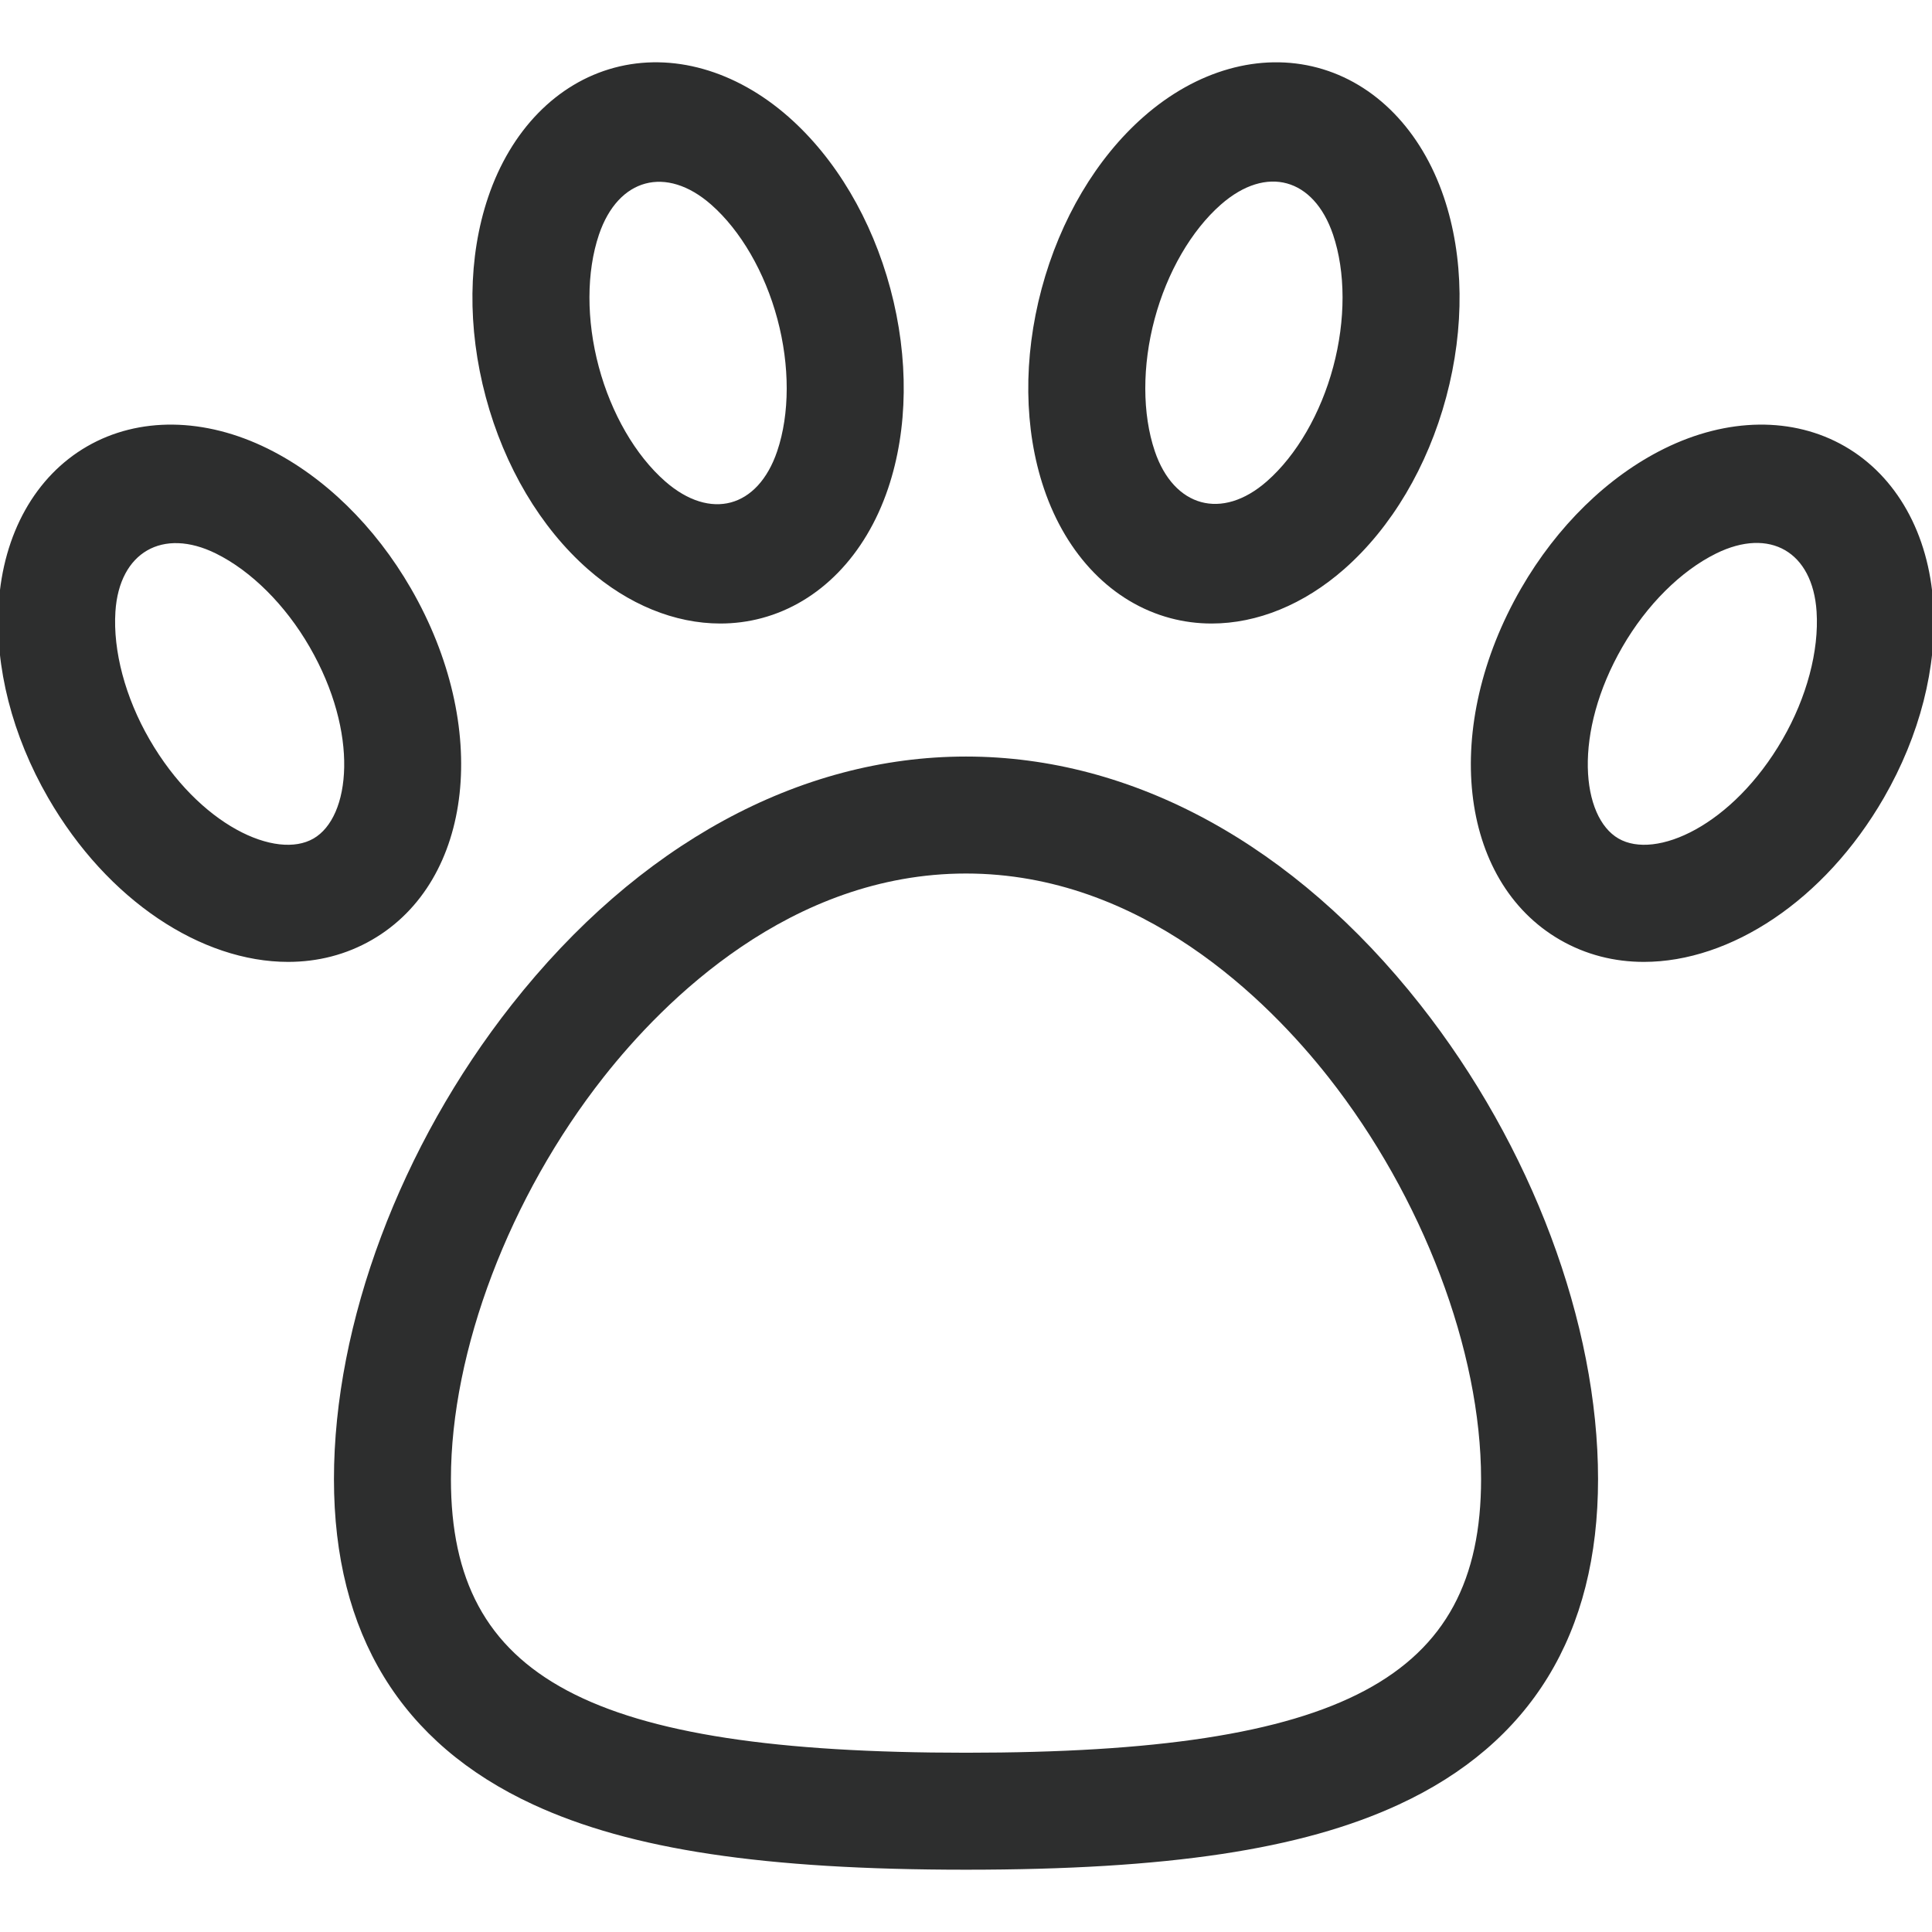 <svg style="fill-rule:evenodd;clip-rule:evenodd;stroke-linejoin:round;stroke-miterlimit:2;" xml:space="preserve" xmlns:xlink="http://www.w3.org/1999/xlink" xmlns="http://www.w3.org/2000/svg" version="1.1" viewBox="0 0 512 512" height="100%" width="100%">
    <g>
        <path style="fill:rgb(45,46,46);fill-rule:nonzero;stroke:rgb(45,46,46);stroke-width:1px;" d="M156.107,150.443C166.748,159.794 178.982,164.739 190.902,164.739C194.57,164.738 198.208,164.271 201.76,163.318C216.859,159.273 228.923,146.888 234.859,129.34C240.162,113.664 240.38,94.948 235.474,76.638C230.568,58.329 221.02,42.229 208.59,31.305C194.675,19.076 178.037,14.383 162.937,18.429C147.838,22.474 135.774,34.859 129.838,52.407C124.535,68.083 124.317,86.8 129.223,105.109C134.128,123.419 143.676,139.519 156.107,150.443ZM158.256,62.021C163.454,46.654 176.638,43.167 188.786,53.84C196.7,60.796 203.156,71.936 206.497,84.404C209.838,96.871 209.817,109.745 206.442,119.725C201.226,135.149 188.156,138.667 175.911,127.908C167.997,120.952 161.541,109.813 158.201,97.345C154.86,84.879 154.88,72.007 158.256,62.021Z"></path>
        <path style="fill:rgb(45,46,46);fill-rule:nonzero;stroke:rgb(45,46,46);stroke-width:1px;" d="M108.458,156.184C98.98,139.769 85.591,126.688 70.757,119.353C54.153,111.142 36.865,110.916 23.327,118.731C9.79,126.546 1.342,141.631 0.15,160.117C-0.915,176.632 3.718,194.767 13.196,211.183C28.884,238.357 53.679,254.413 76.354,254.412C84.071,254.411 91.546,252.551 98.328,248.635C125.037,233.215 129.486,192.605 108.458,156.184ZM83.327,222.655C73.086,228.568 52.436,219.151 39.176,196.184C32.723,185.008 29.411,172.569 30.087,162.056C31.124,145.929 43.063,139.127 57.46,146.245C66.905,150.915 76.023,160.005 82.478,171.184C95.737,194.15 93.567,216.743 83.327,222.655Z"></path>
        <path style="fill:rgb(45,46,46);fill-rule:nonzero;stroke:rgb(45,46,46);stroke-width:1px;" d="M310.241,163.319C313.794,164.271 317.43,164.74 321.099,164.74C333.018,164.739 345.254,159.794 355.893,150.444C368.324,139.52 377.871,123.42 382.777,105.11C387.683,86.8 387.465,68.084 382.162,52.408C376.226,34.861 364.162,22.476 349.063,18.43C333.967,14.385 317.325,19.077 303.41,31.306C290.979,42.23 281.432,58.33 276.526,76.639C271.621,94.947 271.838,113.666 277.141,129.341C283.078,146.889 295.143,159.273 310.241,163.319ZM305.504,84.404C308.845,71.936 315.3,60.797 323.213,53.841C335.57,42.98 348.572,46.731 353.745,62.021C357.121,72.002 357.142,84.877 353.801,97.345C350.461,109.812 344.006,120.951 336.093,127.906C323.862,138.657 310.685,134.873 305.56,119.728C302.184,109.747 302.164,96.872 305.504,84.404Z"></path>
        <path style="fill:rgb(45,46,46);fill-rule:nonzero;stroke:rgb(45,46,46);stroke-width:1px;" d="M511.851,160.118C510.659,141.632 502.211,126.547 488.674,118.732C475.137,110.917 457.849,111.143 441.244,119.354C426.409,126.689 413.02,139.769 403.543,156.185C382.515,192.606 386.964,233.216 413.674,248.637C420.458,252.553 427.929,254.413 435.648,254.413C458.321,254.412 483.118,238.356 498.806,211.184C508.283,194.768 512.916,176.633 511.851,160.118ZM472.825,196.184C459.565,219.15 438.913,228.566 428.674,222.655C418.434,216.742 416.264,194.15 429.524,171.184C435.977,160.007 445.094,150.918 454.537,146.248C469.097,139.047 480.868,145.833 481.913,162.05C482.591,172.564 479.279,185.006 472.825,196.184Z"></path>
        <path style="fill:rgb(45,46,46);fill-rule:nonzero;stroke:rgb(45,46,46);stroke-width:1px;" d="M256.001,200.991C211.94,200.991 169.333,224.27 136.028,266.541C106.581,303.915 89.001,350.812 89.001,391.991C89.001,432.797 106.669,461.658 141.515,477.772C167.265,489.68 202.574,494.991 256.001,494.991C309.428,494.991 344.737,489.681 370.487,477.772C405.333,461.657 423.001,432.796 423.001,391.991C423.001,350.813 405.421,303.916 375.974,266.541C342.669,224.271 300.061,200.991 256.001,200.991ZM256.001,464.991C156.132,464.991 119.001,445.206 119.001,391.991C119.001,357.842 134.555,316.886 159.593,285.108C175.517,264.897 209.217,230.991 256.001,230.991C302.785,230.991 336.485,264.897 352.409,285.108C377.447,316.886 393.001,357.842 393.001,391.991C393.001,445.206 355.87,464.991 256.001,464.991Z"></path>
    </g>
</svg>
